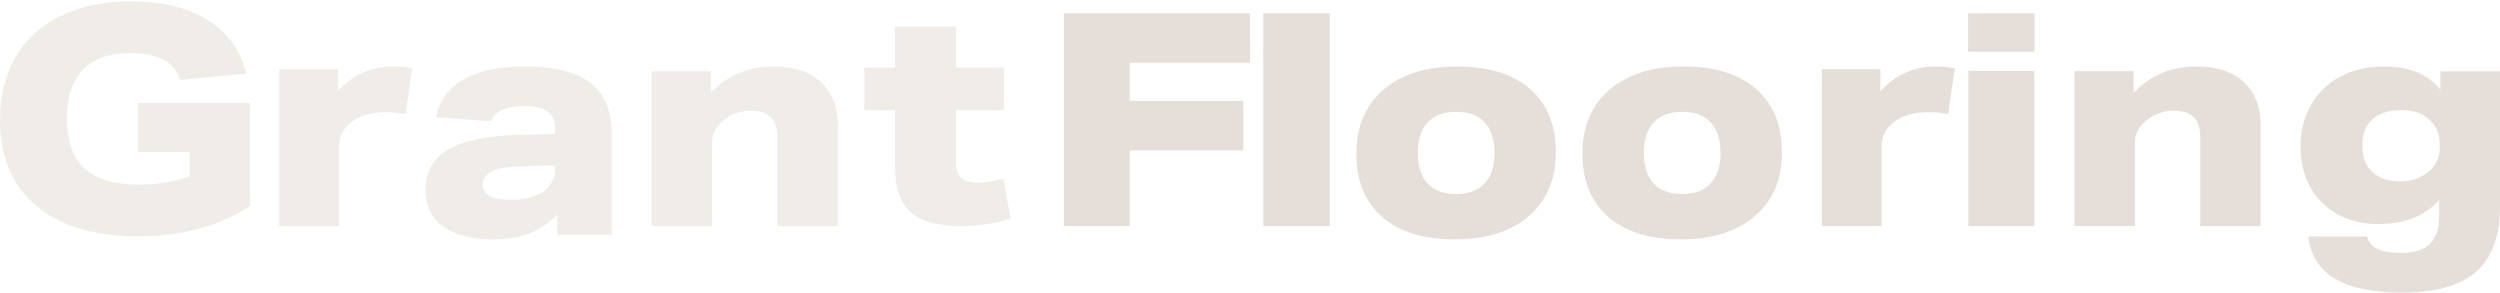 <svg xmlns="http://www.w3.org/2000/svg" xmlns:xlink="http://www.w3.org/1999/xlink" width="188px" height="22px" viewBox="0 0 188 22"><title>Logo</title><g id="Symbols" stroke="none" stroke-width="1" fill="none" fill-rule="evenodd"><g id="Logo" fill="#E6DFD9"><g id="Group-3" opacity="0.6"><path d="M14.263,11.434 L10.386,11.434 L10.386,7.737 L18.798,7.737 L18.798,15.485 C17.67,16.239 16.394,16.808 14.968,17.193 C13.542,17.577 12.039,17.77 10.457,17.77 C7.135,17.77 4.563,17.008 2.738,15.485 C0.912,13.962 -5.20547945e-05,11.811 -5.20547945e-05,9.032 C-5.20547945e-05,7.227 0.388,5.653 1.163,4.31 C1.938,2.968 3.07,1.931 4.559,1.201 C6.047,0.471 7.825,0.106 9.893,0.106 C12.227,0.106 14.138,0.577 15.626,1.519 C17.114,2.461 18.078,3.796 18.516,5.523 L13.582,6.017 C13.3,5.296 12.857,4.777 12.254,4.463 C11.651,4.149 10.824,3.992 9.775,3.992 C8.224,3.992 7.046,4.412 6.239,5.252 C5.432,6.092 5.029,7.313 5.029,8.914 C5.029,10.594 5.467,11.843 6.344,12.659 C7.222,13.475 8.577,13.884 10.41,13.884 C11.882,13.884 13.166,13.672 14.263,13.248 L14.263,11.434 Z" id="Fill-1"></path></g><path d="M21,17 L21,5.202 L25.409,5.202 L25.409,6.865 C26.515,5.622 27.909,5 29.591,5 C30.06,5 30.53,5.045 31,5.135 L30.5,8.573 C29.984,8.483 29.492,8.438 29.023,8.438 C27.916,8.438 27.037,8.693 26.386,9.202 C26.098,9.427 25.878,9.689 25.727,9.989 C25.576,10.289 25.5,10.596 25.5,10.91 L25.5,17 L21,17 Z" id="Fill-4" opacity="0.6"></path><path d="M41.744,12.435 L39.326,12.505 C38.24,12.537 37.465,12.657 37,12.868 C36.535,13.078 36.302,13.425 36.302,13.908 C36.302,14.657 37.015,15.03 38.442,15.03 C38.969,15.03 39.453,14.968 39.895,14.843 C40.337,14.719 40.698,14.539 40.977,14.306 C41.488,13.869 41.744,13.37 41.744,12.809 L41.744,12.435 Z M41.907,17.649 L41.907,16.13 C41.256,16.784 40.547,17.26 39.779,17.556 C39.012,17.852 38.124,18 37.116,18 C35.473,18 34.209,17.676 33.325,17.03 C32.442,16.383 32,15.451 32,14.236 C32,12.911 32.57,11.913 33.709,11.243 C34.849,10.573 36.628,10.206 39.046,10.144 L41.744,10.074 L41.744,9.536 C41.744,9.037 41.55,8.652 41.163,8.379 C40.775,8.106 40.225,7.97 39.512,7.97 C38.798,7.97 38.213,8.071 37.756,8.274 C37.298,8.476 37.015,8.757 36.907,9.115 L32.791,8.811 C33.085,7.518 33.794,6.559 34.919,5.935 C36.043,5.312 37.605,5 39.605,5 C43.868,5 46,6.66 46,9.98 L46,17.649 L41.907,17.649 Z" id="Fill-6" opacity="0.6"></path><path d="M58.456,17 L58.456,10.279 C58.456,9.599 58.291,9.104 57.962,8.793 C57.633,8.482 57.117,8.327 56.413,8.327 C56.03,8.327 55.656,8.397 55.288,8.538 C54.921,8.679 54.6,8.875 54.325,9.126 C53.804,9.584 53.544,10.116 53.544,10.723 L53.544,17 L49,17 L49,5.355 L53.452,5.355 L53.452,6.974 C54.722,5.658 56.298,5 58.18,5 C59.695,5 60.877,5.388 61.726,6.164 C62.575,6.941 63,8.032 63,9.436 L63,17 L58.456,17 Z" id="Fill-8" opacity="0.6"></path><path d="M76,16.443 C74.829,16.814 73.574,17 72.233,17 C70.508,17 69.256,16.651 68.478,15.953 C67.7,15.254 67.311,14.117 67.311,12.542 L67.311,8.285 L65,8.285 L65,5.076 L67.311,5.076 L67.311,2 L71.887,2 L71.887,5.076 L75.492,5.076 L75.492,8.285 L71.887,8.285 L71.887,12.231 C71.887,12.751 72.021,13.133 72.291,13.378 C72.56,13.623 72.996,13.746 73.596,13.746 C74.105,13.746 74.721,13.642 75.445,13.434 L76,16.443 Z" id="Fill-10" opacity="0.6"></path><polygon id="Fill-12" points="84.958 11.308 84.958 17 80 17 80 1 94 1 94 4.72 84.958 4.72 84.958 7.588 93.504 7.588 93.504 11.308"></polygon><polygon id="Fill-14" points="95 17 100 17 100 1 95 1"></polygon><path d="M112.384,11.488 C112.384,10.493 112.138,9.73 111.646,9.201 C111.154,8.672 110.438,8.408 109.5,8.408 C108.577,8.408 107.865,8.672 107.365,9.201 C106.865,9.73 106.615,10.501 106.615,11.512 C106.615,12.508 106.861,13.27 107.354,13.799 C107.846,14.328 108.561,14.593 109.5,14.593 C110.423,14.593 111.134,14.328 111.634,13.799 C112.134,13.27 112.384,12.5 112.384,11.488 M117,11.465 C117,13.488 116.323,15.083 114.969,16.25 C113.615,17.417 111.761,18 109.408,18 C107.054,18 105.231,17.436 103.938,16.308 C102.646,15.18 102,13.597 102,11.558 C102,9.52 102.677,7.917 104.031,6.75 C105.384,5.583 107.238,5 109.592,5 C111.946,5 113.769,5.564 115.061,6.692 C116.354,7.82 117,9.411 117,11.465" id="Fill-16"></path><path d="M129.384,11.488 C129.384,10.493 129.138,9.73 128.646,9.201 C128.154,8.672 127.438,8.408 126.5,8.408 C125.577,8.408 124.865,8.672 124.365,9.201 C123.865,9.73 123.615,10.501 123.615,11.512 C123.615,12.508 123.861,13.27 124.354,13.799 C124.846,14.328 125.561,14.593 126.5,14.593 C127.423,14.593 128.134,14.328 128.634,13.799 C129.134,13.27 129.384,12.5 129.384,11.488 M134,11.465 C134,13.488 133.323,15.083 131.969,16.25 C130.615,17.417 128.761,18 126.408,18 C124.054,18 122.231,17.436 120.938,16.308 C119.646,15.18 119,13.597 119,11.558 C119,9.52 119.677,7.917 121.031,6.75 C122.384,5.583 124.238,5 126.592,5 C128.946,5 130.769,5.564 132.061,6.692 C133.354,7.82 134,9.411 134,11.465" id="Fill-17"></path><path d="M137,17 L137,5.202 L141.409,5.202 L141.409,6.865 C142.515,5.622 143.909,5 145.591,5 C146.06,5 146.53,5.045 147,5.135 L146.5,8.573 C145.984,8.483 145.492,8.438 145.023,8.438 C143.916,8.438 143.037,8.693 142.386,9.202 C142.098,9.427 141.878,9.689 141.727,9.989 C141.576,10.289 141.5,10.596 141.5,10.91 L141.5,17 L137,17 Z" id="Fill-18"></path><path d="M148.025,17 L152.975,17 L152.975,5.333 L148.025,5.333 L148.025,17 Z M148,3.889 L153,3.889 L153,1 L148,1 L148,3.889 Z" id="Fill-19"></path><path d="M165.456,17 L165.456,10.279 C165.456,9.599 165.291,9.104 164.962,8.793 C164.633,8.482 164.117,8.327 163.413,8.327 C163.03,8.327 162.656,8.397 162.288,8.538 C161.921,8.679 161.6,8.875 161.325,9.126 C160.804,9.584 160.544,10.116 160.544,10.723 L160.544,17 L156,17 L156,5.355 L160.452,5.355 L160.452,6.974 C161.722,5.658 163.298,5 165.18,5 C166.695,5 167.877,5.388 168.726,6.164 C169.575,6.941 170,8.032 170,9.436 L170,17 L165.456,17 Z" id="Fill-20"></path><path d="M183.47,10.834 C183.47,10.454 183.408,10.116 183.285,9.82 C183.162,9.524 182.953,9.239 182.661,8.965 C182.183,8.509 181.482,8.281 180.558,8.281 C179.633,8.281 178.917,8.509 178.408,8.965 C177.9,9.421 177.646,10.082 177.646,10.948 C177.646,11.799 177.892,12.459 178.385,12.93 C178.878,13.401 179.579,13.636 180.488,13.636 C181.351,13.636 182.075,13.386 182.661,12.885 C183.2,12.429 183.47,11.836 183.47,11.107 L183.47,10.834 Z M183.424,15.049 C182.345,16.25 180.819,16.85 178.847,16.85 C177.722,16.85 176.721,16.614 175.843,16.143 C174.964,15.673 174.271,14.996 173.762,14.115 C173.254,13.234 173,12.209 173,11.039 C173,9.884 173.254,8.851 173.762,7.94 C174.271,7.028 174.999,6.31 175.947,5.786 C176.894,5.262 178,5 179.263,5 C180.219,5 181.043,5.14 181.736,5.422 C182.43,5.703 183.023,6.139 183.516,6.732 L183.516,5.364 L188,5.364 L188,15.528 C188,17.746 187.403,19.379 186.209,20.428 C185.015,21.476 183.162,22 180.65,22 C178.447,22 176.763,21.654 175.6,20.963 C174.436,20.272 173.762,19.212 173.578,17.784 L177.992,17.784 C178.115,18.209 178.381,18.521 178.79,18.718 C179.198,18.916 179.81,19.015 180.627,19.015 C181.582,19.015 182.287,18.787 182.742,18.331 C183.196,17.875 183.424,17.169 183.424,16.212 L183.424,15.049 Z" id="Fill-21"></path></g></g></svg>